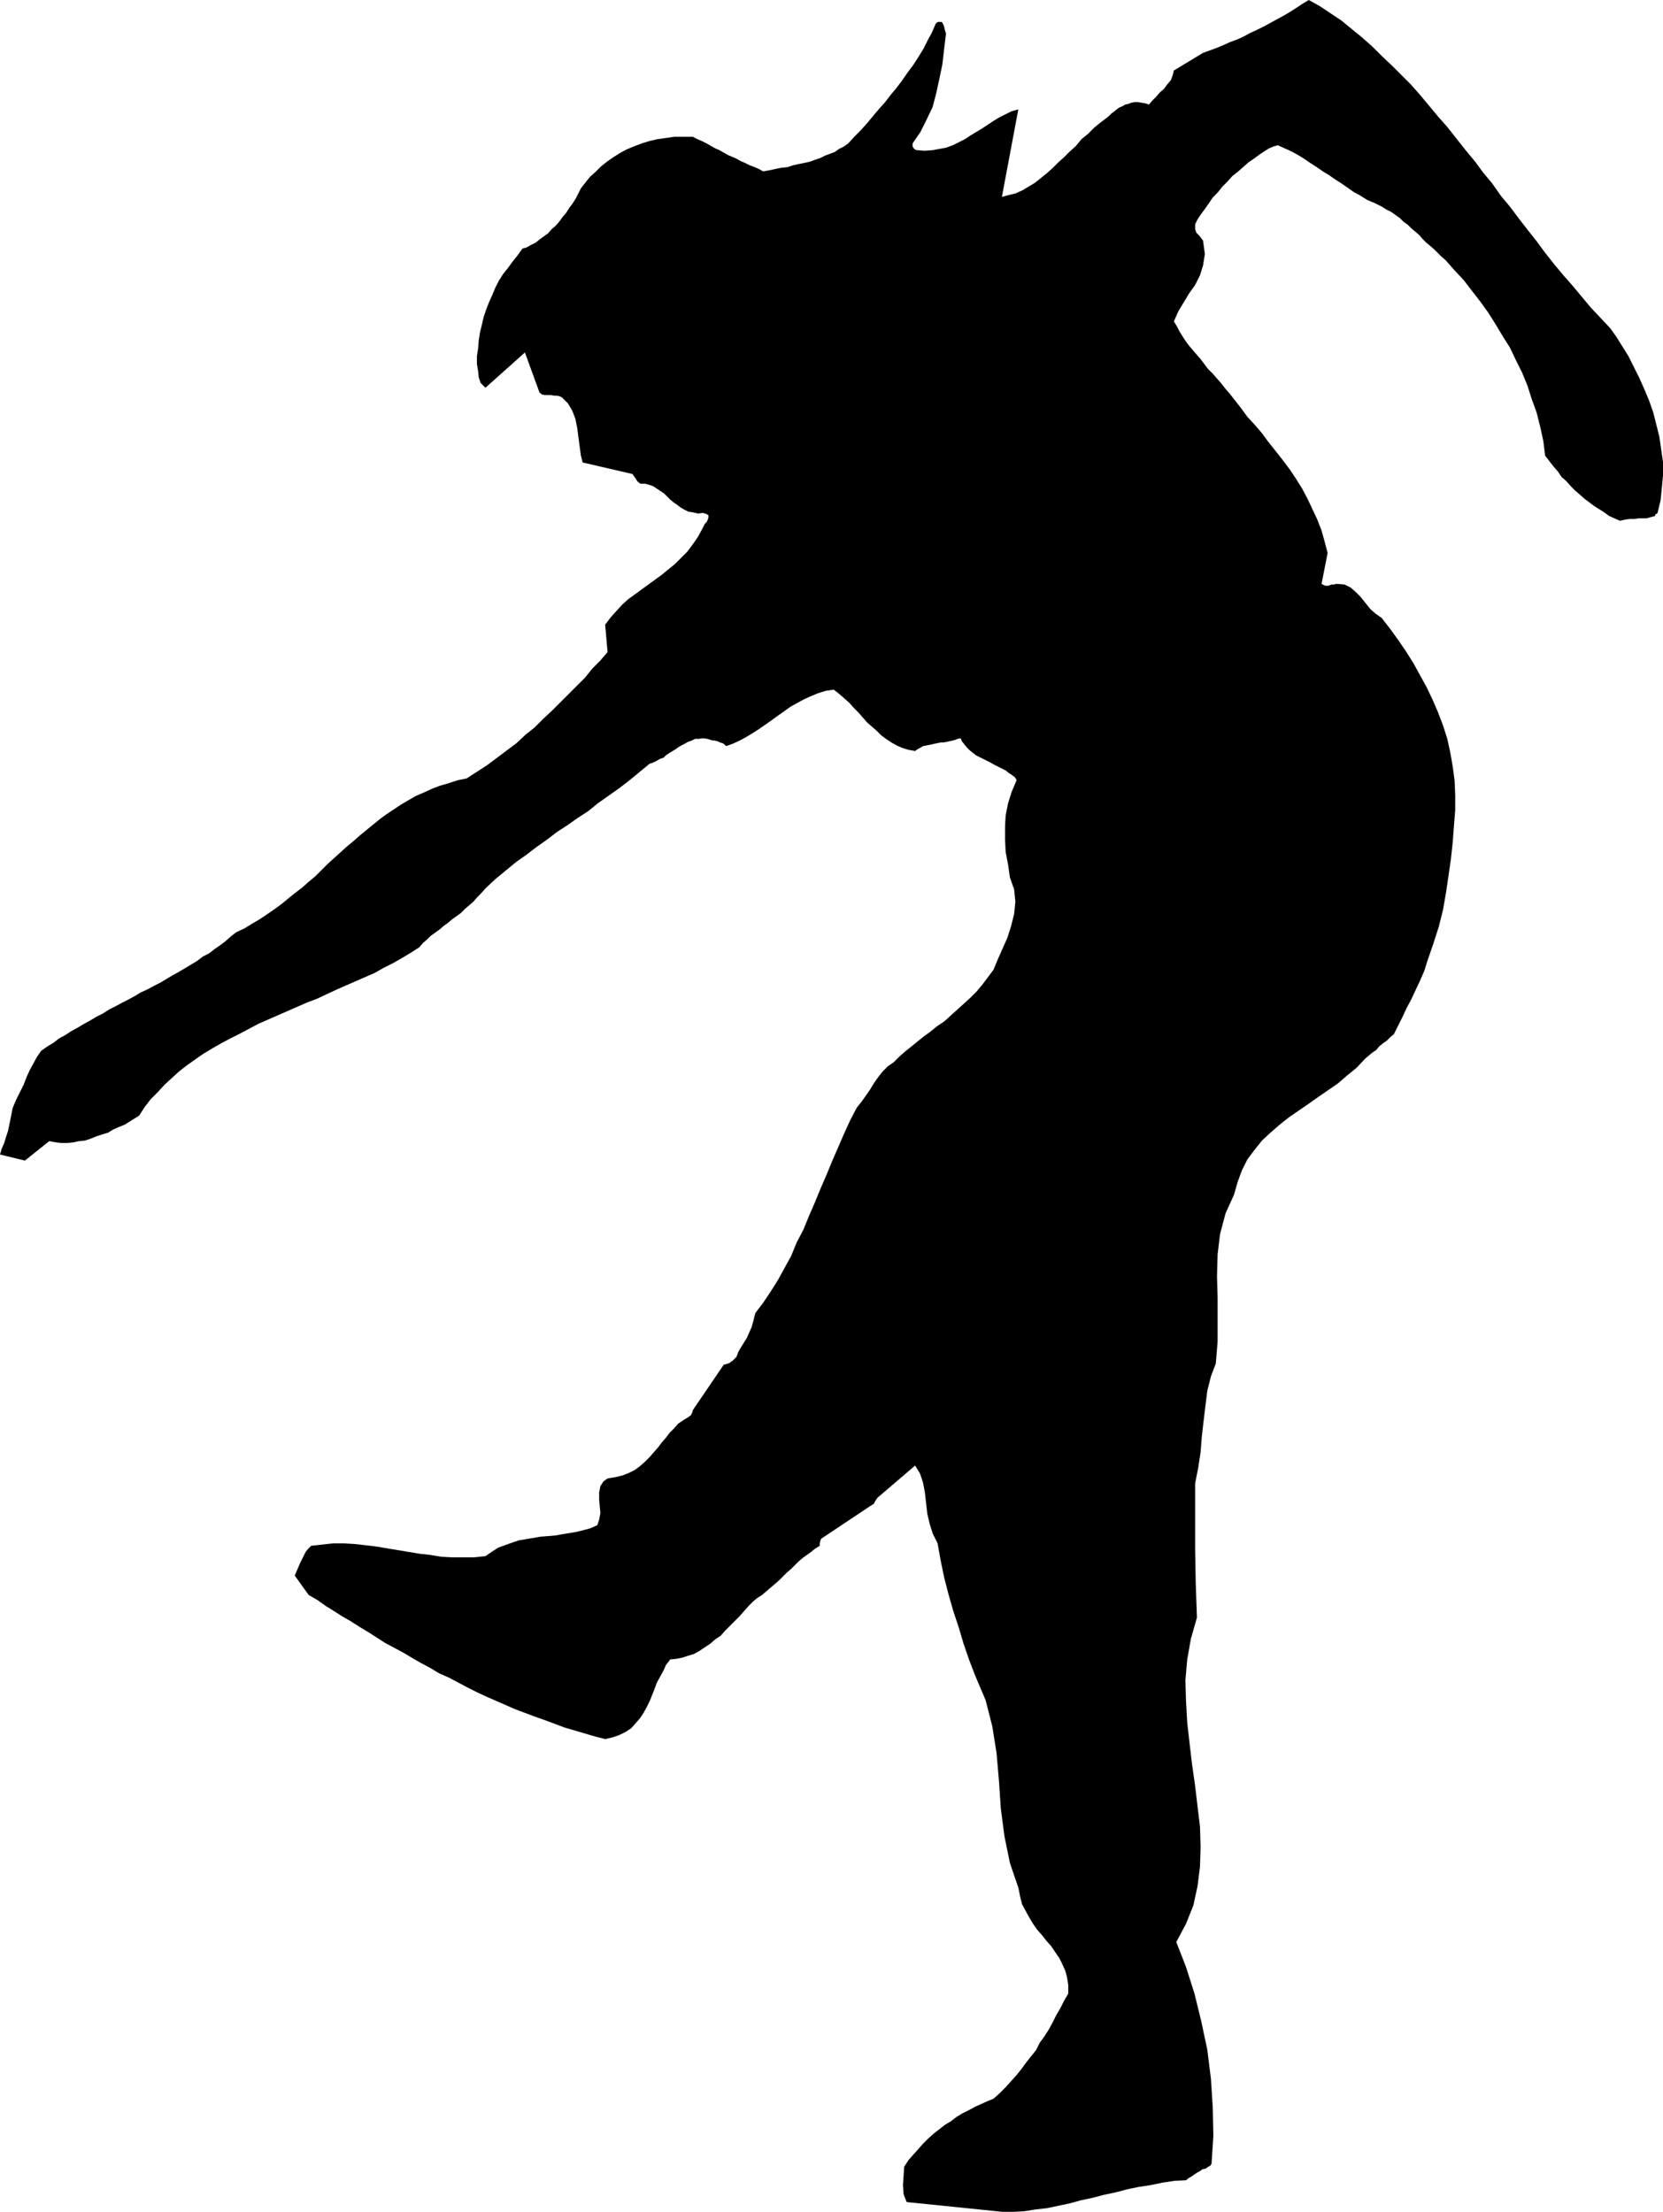 <?xml version="1.0" encoding="UTF-8" standalone="no"?>
<svg
   version="1.0"
   width="117.021mm"
   height="155.626mm"
   id="svg1"
   sodipodi:docname="Stretch 11.wmf"
   xmlns:inkscape="http://www.inkscape.org/namespaces/inkscape"
   xmlns:sodipodi="http://sodipodi.sourceforge.net/DTD/sodipodi-0.dtd"
   xmlns="http://www.w3.org/2000/svg"
   xmlns:svg="http://www.w3.org/2000/svg">
  <sodipodi:namedview
     id="namedview1"
     pagecolor="#ffffff"
     bordercolor="#000000"
     borderopacity="0.25"
     inkscape:showpageshadow="2"
     inkscape:pageopacity="0.0"
     inkscape:pagecheckerboard="0"
     inkscape:deskcolor="#d1d1d1"
     inkscape:document-units="mm" />
  <defs
     id="defs1">
    <pattern
       id="WMFhbasepattern"
       patternUnits="userSpaceOnUse"
       width="6"
       height="6"
       x="0"
       y="0" />
  </defs>
  <path
     style="fill:#000000;fill-opacity:1;fill-rule:evenodd;stroke:none"
     d="m 266.469,588.192 h 3.07 l 2.909,-0.162 3.07,-0.485 2.909,-0.323 3.07,-0.646 3.07,-0.646 2.909,-0.808 3.07,-0.646 3.07,-0.808 3.07,-0.646 3.07,-0.808 3.07,-0.646 3.232,-0.485 3.07,-0.646 3.232,-0.485 3.07,-0.162 0.808,-0.646 0.646,-0.323 0.646,-0.485 0.485,-0.323 0.485,-0.323 0.646,-0.323 0.646,-0.485 0.808,-0.162 0.485,-0.323 0.485,-0.323 0.323,-0.162 0.323,-0.485 0.485,-7.433 -0.162,-7.595 -0.485,-7.595 -0.97,-7.756 -1.616,-7.595 -1.778,-7.272 -2.262,-7.11 -2.586,-6.625 2.586,-4.848 1.939,-4.848 1.131,-5.171 0.646,-5.171 0.162,-5.171 -0.162,-5.494 -0.646,-5.333 -0.646,-5.494 -0.808,-5.656 -0.646,-5.494 -0.646,-5.656 -0.323,-5.656 -0.162,-5.656 0.485,-5.494 0.97,-5.494 1.616,-5.656 -0.323,-9.049 -0.162,-9.211 v -8.888 -8.564 l 0.808,-4.04 0.646,-4.201 0.323,-4.201 0.485,-4.201 0.485,-4.04 0.485,-3.878 0.97,-3.878 1.293,-3.393 0.485,-5.817 v -5.817 -5.817 l -0.162,-5.817 0.162,-5.817 0.646,-5.333 1.454,-5.494 2.262,-5.009 0.97,-3.393 1.131,-3.07 1.454,-2.909 1.939,-2.585 1.939,-2.424 2.262,-2.101 2.424,-2.101 2.424,-1.939 2.586,-1.778 2.586,-1.778 2.747,-1.939 2.586,-1.778 2.586,-1.778 2.424,-2.101 2.586,-2.101 2.262,-2.424 0.97,-0.808 0.97,-0.808 0.97,-0.646 0.808,-0.97 0.97,-0.808 0.97,-0.646 0.97,-0.97 0.97,-0.808 1.131,-2.262 1.131,-2.262 1.131,-2.424 1.293,-2.424 1.131,-2.424 1.131,-2.424 1.131,-2.585 0.808,-2.585 1.616,-4.686 1.454,-4.525 1.131,-4.525 0.808,-4.686 0.646,-4.363 0.646,-4.525 0.485,-4.525 0.323,-4.363 0.323,-4.04 v -3.878 l -0.162,-3.878 -0.485,-3.717 -0.646,-3.717 -0.808,-3.717 -1.131,-3.555 -1.293,-3.393 -1.454,-3.393 -1.616,-3.393 -1.778,-3.232 -1.778,-3.232 -1.939,-3.07 -2.101,-3.07 -2.101,-2.909 -2.262,-2.909 -1.616,-1.131 -1.454,-1.293 -1.293,-1.616 -1.293,-1.616 -1.293,-1.293 -1.293,-1.131 -1.616,-0.808 -1.778,-0.162 h -0.646 l -0.323,0.162 h -0.485 -0.323 l -0.323,0.162 h -0.162 l -0.162,0.162 h -0.323 -0.646 l -0.323,-0.162 -0.323,-0.162 -0.323,-0.162 1.616,-8.241 -0.808,-3.07 -0.808,-2.909 -1.131,-2.909 -1.293,-2.747 -1.293,-2.747 -1.454,-2.747 -1.616,-2.585 -1.616,-2.424 -1.939,-2.585 -1.778,-2.262 -1.939,-2.424 -1.778,-2.424 -1.939,-2.262 -1.939,-2.101 -1.778,-2.424 -1.778,-2.262 -1.131,-1.454 -1.131,-1.293 -1.131,-1.454 -1.131,-1.293 -1.131,-1.293 -1.293,-1.293 -0.97,-1.293 -0.97,-1.293 -1.131,-1.293 -0.97,-1.131 -0.97,-1.131 -0.97,-1.293 -0.808,-1.293 -0.808,-1.293 -0.646,-1.293 -0.808,-1.293 1.131,-2.585 1.454,-2.424 1.454,-2.424 1.616,-2.262 1.293,-2.585 0.808,-2.585 0.485,-3.07 -0.485,-3.555 -0.97,-1.293 -0.808,-0.808 -0.323,-0.97 v -1.293 l 0.646,-1.293 0.97,-1.454 0.97,-1.293 1.131,-1.616 0.97,-1.454 1.293,-1.293 1.293,-1.616 1.293,-1.293 1.293,-1.454 1.454,-1.131 1.454,-1.293 1.454,-1.293 1.454,-0.97 1.293,-0.97 1.454,-0.97 1.293,-0.808 0.485,-0.162 0.646,-0.323 0.646,-0.162 0.485,-0.162 1.778,0.808 1.778,0.808 1.778,0.97 1.616,0.97 1.616,1.131 1.778,1.131 1.616,1.131 1.616,0.97 1.616,1.131 1.778,1.131 1.616,1.131 1.616,1.131 1.778,0.97 1.778,1.131 1.939,0.808 1.939,0.97 1.293,0.808 1.293,0.646 1.131,0.808 1.131,0.808 0.97,0.97 1.131,0.808 0.97,0.97 0.97,0.808 1.131,0.97 0.808,0.97 0.97,0.97 0.97,0.808 1.131,0.97 0.97,0.97 0.97,0.97 1.131,0.97 2.424,2.747 2.424,2.585 2.101,2.747 2.262,2.909 2.101,2.909 1.939,3.07 1.939,3.232 1.939,3.07 1.616,3.393 1.616,3.232 1.454,3.555 1.131,3.555 1.293,3.555 0.97,3.878 0.808,3.717 0.485,3.878 1.131,1.454 1.131,1.454 1.131,1.293 0.97,1.454 1.293,1.131 1.131,1.293 1.131,1.131 1.293,1.131 1.293,1.131 1.293,0.97 1.293,0.97 1.293,0.808 1.293,0.808 1.293,0.97 1.454,0.646 1.454,0.646 1.454,-0.323 1.293,-0.162 h 1.131 l 1.131,-0.162 h 0.97 1.131 l 1.131,-0.323 1.131,-0.323 v -0.323 l 0.162,-0.162 h 0.162 l 0.323,-0.323 0.808,-3.393 0.323,-3.232 0.323,-3.393 v -3.393 l -0.485,-3.393 -0.485,-3.393 -0.808,-3.232 -0.808,-3.232 -1.131,-3.232 -1.293,-3.07 -1.293,-2.909 -1.454,-2.909 -1.454,-2.909 -1.616,-2.585 -1.616,-2.585 -1.616,-2.262 -2.586,-2.747 -2.586,-2.747 -2.424,-2.909 -2.424,-2.909 -2.424,-2.747 -2.424,-2.909 -2.424,-3.07 -2.262,-3.07 -2.424,-3.07 -2.262,-2.909 -2.424,-3.232 -2.424,-2.909 -2.262,-3.232 -2.424,-2.909 -2.262,-3.07 -2.424,-2.909 -2.424,-3.07 -2.424,-3.07 -2.424,-2.747 -2.424,-2.909 -2.424,-2.909 -2.424,-2.747 -2.586,-2.585 -2.586,-2.585 -2.586,-2.424 -2.586,-2.585 -2.747,-2.424 L 359.548,7.756 356.801,5.494 353.892,3.555 350.983,1.616 348.075,0 l -1.616,0.97 -1.454,0.97 -1.778,1.131 -1.616,0.97 -1.778,0.97 -1.778,0.97 -1.778,0.97 -1.939,0.97 -1.778,0.808 -1.778,0.97 -1.778,0.808 -1.778,0.646 -1.778,0.808 -1.939,0.808 -1.778,0.646 -1.778,0.646 -7.757,4.686 -0.323,1.293 -0.485,1.293 -0.97,1.131 -0.808,1.131 -1.131,0.97 -0.97,1.131 -0.97,0.97 -0.97,1.131 -0.97,-0.323 -0.97,-0.162 -0.97,-0.162 h -0.97 l -0.808,0.162 -0.808,0.323 -0.808,0.162 -0.808,0.485 -0.808,0.323 -0.646,0.485 -0.808,0.646 -0.646,0.485 -0.646,0.646 -0.808,0.646 -0.646,0.485 -0.646,0.485 -1.778,1.454 -1.616,1.616 -1.778,1.454 -1.454,1.778 -1.616,1.454 -1.616,1.616 -1.454,1.293 -1.616,1.616 -1.454,1.293 -1.616,1.293 -1.616,1.293 -1.616,0.97 -1.616,0.97 -1.778,0.808 -1.939,0.485 -1.778,0.485 4.363,-23.269 -1.778,0.485 -1.616,0.808 -1.616,0.808 -1.616,0.97 -1.454,0.97 -1.454,0.97 -1.616,0.97 -1.616,0.97 -1.454,0.97 -1.616,0.808 -1.616,0.808 -1.778,0.646 -1.778,0.323 -1.778,0.323 -2.101,0.162 -2.101,-0.162 -0.485,-0.162 -0.323,-0.323 -0.323,-0.485 v -0.808 l 2.101,-3.07 1.616,-3.232 1.616,-3.393 0.97,-3.717 0.808,-3.717 0.808,-3.878 0.485,-4.201 0.485,-4.04 -0.323,-0.97 -0.162,-0.808 -0.323,-0.808 -0.323,-0.485 h -0.646 -0.323 l -0.323,0.162 -0.323,0.323 -0.97,2.262 -1.131,2.101 -1.131,2.262 -1.293,2.101 -1.454,2.262 -1.454,1.939 -1.454,2.101 -1.454,1.939 -1.616,1.939 -1.616,2.101 -1.616,1.778 -1.616,1.939 -1.616,1.939 -1.616,1.778 -1.616,1.616 -1.616,1.778 -1.131,0.808 -1.293,0.646 -1.131,0.808 -1.293,0.485 -1.293,0.485 -1.293,0.646 -1.454,0.485 -1.293,0.485 -1.454,0.323 -1.616,0.323 -1.454,0.323 -1.454,0.485 -1.616,0.162 -1.616,0.323 -1.454,0.323 -1.778,0.323 -1.131,-0.646 -1.131,-0.485 -1.293,-0.485 -1.293,-0.646 -1.131,-0.485 -1.131,-0.646 -1.131,-0.485 -1.131,-0.485 -1.131,-0.646 -1.131,-0.646 -1.131,-0.485 -1.131,-0.646 -1.131,-0.646 -1.293,-0.646 -1.131,-0.485 -1.293,-0.646 h -2.424 -2.424 l -2.262,0.323 -2.262,0.323 -2.101,0.485 -2.101,0.646 -2.101,0.808 -1.939,0.808 -1.778,0.97 -1.778,1.131 -1.616,1.131 -1.616,1.293 -1.454,1.454 -1.454,1.293 -1.293,1.616 -1.131,1.454 -0.646,1.293 -0.646,1.293 -0.808,1.293 -0.97,1.293 -0.808,1.293 -0.97,1.131 -0.808,1.131 -0.97,1.131 -1.131,0.97 -0.97,1.131 -1.131,0.808 -1.131,0.808 -0.97,0.808 -1.293,0.646 -1.131,0.646 -1.131,0.323 -1.293,1.778 -1.293,1.616 -1.293,1.778 -1.293,1.616 -1.131,1.778 -0.97,1.939 -0.808,1.939 -0.808,1.778 -0.808,2.101 -0.646,1.939 -0.485,2.101 -0.485,1.939 -0.323,2.101 -0.162,2.101 -0.323,2.101 v 2.101 l 0.323,1.939 0.162,1.616 0.485,1.454 1.293,1.293 10.504,-9.372 3.878,10.665 0.646,0.485 0.646,0.162 h 0.808 0.808 l 0.97,0.162 h 0.646 l 0.808,0.162 0.646,0.323 1.616,1.616 1.131,1.939 0.808,2.101 0.485,2.424 0.323,2.424 0.323,2.424 0.323,2.424 0.485,1.939 13.251,3.07 0.323,0.485 0.485,0.646 0.485,0.808 0.808,0.646 h 1.293 l 1.131,0.323 0.97,0.323 0.97,0.646 0.97,0.646 0.97,0.646 0.808,0.808 0.808,0.808 0.97,0.808 0.97,0.646 0.808,0.646 1.131,0.646 0.97,0.485 1.131,0.162 1.454,0.323 1.293,-0.162 0.97,0.323 0.485,0.323 v 0.485 l -0.162,0.646 -0.323,0.646 -0.485,0.485 -0.323,0.646 -0.162,0.323 -1.293,2.424 -1.454,2.101 -1.454,1.939 -1.616,1.616 -1.616,1.616 -1.778,1.454 -1.778,1.454 -1.778,1.293 -1.778,1.293 -1.778,1.293 -1.778,1.293 -1.778,1.293 -1.616,1.454 -1.616,1.778 -1.454,1.616 -1.454,1.939 0.646,7.272 -1.939,2.262 -2.101,2.101 -1.939,2.424 -2.101,2.101 -2.262,2.262 -2.101,2.101 -2.262,2.262 -2.424,2.262 -2.262,2.262 -2.424,1.939 -2.424,2.262 -2.586,1.939 -2.586,1.939 -2.586,1.939 -2.747,1.778 -2.747,1.778 -2.424,0.485 -2.424,0.808 -2.262,0.646 -2.101,0.808 -2.101,0.97 -2.262,0.97 -1.939,1.131 -1.939,1.131 -1.939,1.293 -1.939,1.293 -1.778,1.293 -1.778,1.454 -1.778,1.454 -1.778,1.454 -1.616,1.454 -1.778,1.454 -1.778,1.616 -1.616,1.454 -1.778,1.616 -1.778,1.778 -1.454,1.454 -1.939,1.616 -1.616,1.454 -1.939,1.454 -1.778,1.454 -1.778,1.454 -1.778,1.293 -2.101,1.454 -1.939,1.293 -1.939,1.131 -2.101,1.293 -2.101,0.97 -1.454,1.131 -1.454,1.293 -1.293,0.97 -1.616,1.131 -1.454,1.131 -1.616,0.808 -1.454,1.131 -1.616,0.97 -1.616,0.97 -1.616,0.97 -1.778,0.97 -1.616,0.97 -1.616,0.97 -1.616,0.808 -1.778,0.97 -1.778,0.808 -1.616,0.97 -1.778,0.97 -1.616,0.808 -1.778,0.97 -1.616,0.808 -1.778,1.131 -1.616,0.808 -1.616,0.97 -1.778,0.97 -1.616,0.97 -1.778,0.97 -1.454,0.97 -1.778,0.97 -1.454,1.131 -1.616,0.97 -1.616,1.131 -1.131,1.616 -0.97,1.778 -0.97,1.778 -0.808,1.778 -0.808,2.101 -0.97,1.939 -0.97,1.939 -0.97,2.262 -0.323,1.616 -0.323,1.616 -0.323,1.616 -0.323,1.454 -0.485,1.454 -0.485,1.616 -0.646,1.454 L 0,307.023 l 6.625,1.616 6.464,-5.171 1.778,0.323 1.454,0.162 h 1.616 l 1.616,-0.162 1.454,-0.323 1.616,-0.162 1.454,-0.485 1.616,-0.646 1.454,-0.485 1.616,-0.485 1.293,-0.808 1.454,-0.646 1.616,-0.646 1.293,-0.808 1.293,-0.808 1.293,-0.808 1.454,-2.262 1.616,-2.101 1.939,-1.939 1.778,-1.939 1.939,-1.778 1.939,-1.778 2.101,-1.616 2.262,-1.616 2.101,-1.454 2.424,-1.454 2.262,-1.293 2.424,-1.293 2.586,-1.293 2.424,-1.293 2.424,-1.293 2.586,-1.131 2.586,-1.131 2.586,-1.131 2.586,-1.131 2.586,-1.131 2.586,-0.97 2.747,-1.293 2.424,-1.131 2.586,-1.131 2.586,-1.131 2.586,-1.131 2.586,-1.131 2.262,-1.293 2.586,-1.293 2.262,-1.293 2.424,-1.454 2.262,-1.454 0.97,-1.131 1.131,-0.97 0.97,-0.97 1.131,-0.808 1.131,-0.808 1.131,-0.97 1.131,-0.808 1.131,-0.97 1.131,-0.808 1.131,-0.808 1.131,-1.131 1.131,-0.97 1.131,-0.97 0.97,-1.131 1.131,-1.131 1.131,-1.293 2.586,-2.424 2.747,-2.262 2.747,-2.262 2.747,-1.939 2.747,-2.101 2.747,-1.939 2.747,-2.101 2.747,-1.778 2.747,-1.939 2.747,-1.778 2.586,-2.101 2.747,-1.939 2.747,-1.939 2.747,-2.101 2.747,-2.262 2.747,-2.262 0.97,-0.323 0.97,-0.485 0.808,-0.485 0.97,-0.323 0.646,-0.646 0.97,-0.646 0.808,-0.485 0.808,-0.485 0.646,-0.485 0.808,-0.485 0.97,-0.485 0.808,-0.485 0.97,-0.323 0.97,-0.485 h 0.97 l 1.131,-0.162 1.131,0.162 0.97,0.323 1.131,0.162 0.646,0.162 0.646,0.323 0.646,0.162 0.485,0.323 0.485,0.485 1.778,-0.646 1.778,-0.808 1.778,-0.97 1.616,-0.97 1.778,-1.131 1.616,-1.131 1.616,-1.131 1.778,-1.293 1.616,-1.131 1.778,-1.293 1.778,-0.97 1.778,-0.97 1.778,-0.808 1.939,-0.808 2.101,-0.646 2.101,-0.323 1.454,1.131 1.293,1.131 1.454,1.293 1.131,1.293 1.293,1.293 1.131,1.293 1.131,1.293 1.293,1.131 1.293,1.131 1.131,1.131 1.293,0.97 1.454,0.97 1.454,0.808 1.454,0.646 1.616,0.485 1.778,0.323 0.646,-0.485 0.646,-0.323 0.808,-0.485 0.808,-0.162 0.808,-0.162 0.808,-0.162 0.646,-0.162 0.808,-0.162 0.808,-0.162 h 0.646 l 0.97,-0.162 0.646,-0.162 0.808,-0.162 0.646,-0.162 0.808,-0.323 0.808,-0.162 0.323,0.808 0.646,0.808 0.646,0.808 0.808,0.808 0.808,0.646 0.808,0.646 0.97,0.485 0.97,0.485 0.97,0.485 0.97,0.485 1.131,0.646 0.97,0.485 0.97,0.485 0.97,0.485 0.808,0.646 0.97,0.646 0.646,0.485 0.323,0.485 0.162,0.323 v 0 l -1.293,3.07 -0.97,3.07 -0.646,3.232 -0.162,3.07 v 3.393 l 0.162,3.232 0.646,3.393 0.485,3.393 1.131,3.232 0.323,3.232 -0.323,3.232 -0.808,3.232 -0.97,3.07 -1.293,2.909 -1.293,2.909 -1.131,2.747 -1.454,1.939 -1.454,1.939 -1.616,1.939 -1.616,1.616 -1.778,1.616 -1.778,1.616 -1.616,1.454 -1.778,1.616 -1.939,1.293 -1.778,1.454 -1.778,1.293 -1.616,1.293 -1.778,1.454 -1.616,1.293 -1.454,1.293 -1.454,1.454 -1.616,1.131 -1.454,1.454 -1.131,1.454 -1.131,1.616 -0.97,1.616 -1.131,1.616 -1.131,1.616 -1.293,1.616 -1.778,3.393 -1.616,3.555 -1.616,3.717 -1.616,3.717 -1.454,3.555 -1.616,3.717 -1.454,3.555 -1.616,3.717 -1.454,3.555 -1.778,3.393 -1.454,3.555 -1.778,3.232 -1.778,3.232 -1.939,3.07 -1.939,2.909 -2.101,2.747 -0.485,1.939 -0.485,1.778 -0.646,1.454 -0.646,1.454 -0.808,1.293 -0.808,1.293 -0.646,1.131 -0.485,1.293 -0.485,0.485 -0.323,0.323 -0.323,0.323 -0.323,0.162 -0.323,0.323 -0.485,0.162 -0.485,0.162 -0.646,0.162 -8.241,12.119 v 0.162 l -0.162,0.485 -0.323,0.646 -0.646,0.485 -1.293,0.808 -1.454,0.97 -1.131,1.293 -1.131,1.131 -0.97,1.293 -1.131,1.293 -0.97,1.293 -1.131,1.293 -1.131,1.293 -1.293,1.293 -1.293,1.131 -1.293,0.97 -1.616,0.808 -1.616,0.646 -1.939,0.485 -2.101,0.323 -1.131,0.808 -0.808,1.293 -0.323,1.616 v 1.939 l 0.162,1.778 0.162,1.778 -0.323,1.778 -0.485,1.454 -1.778,0.808 -1.778,0.485 -1.939,0.485 -1.939,0.323 -1.939,0.323 -1.778,0.323 -1.939,0.162 -2.101,0.162 -1.778,0.323 -1.939,0.323 -1.939,0.323 -1.939,0.646 -1.778,0.646 -1.778,0.646 -1.778,1.131 -1.616,1.131 -3.07,0.323 h -2.909 -2.909 l -2.909,-0.162 -2.909,-0.485 -2.909,-0.323 -2.909,-0.485 -2.909,-0.485 -2.909,-0.485 -2.909,-0.485 -2.747,-0.323 -2.909,-0.323 -2.747,-0.162 h -2.909 l -2.909,0.323 -2.909,0.323 -0.808,0.808 -0.646,0.808 -0.485,0.97 -0.485,0.97 -0.485,0.97 -0.485,1.131 -0.485,1.131 -0.485,1.131 3.717,5.171 2.262,1.293 2.262,1.616 2.101,1.293 2.262,1.454 2.262,1.293 2.262,1.454 2.424,1.454 2.262,1.454 2.262,1.454 2.424,1.293 2.424,1.293 2.424,1.454 2.262,1.293 2.424,1.293 2.424,1.454 2.586,1.131 2.424,1.293 2.424,1.293 2.586,1.293 2.424,1.131 2.586,1.131 2.586,1.131 2.586,1.131 2.586,0.97 2.586,0.97 2.747,0.97 2.586,0.97 2.586,0.97 2.747,0.808 2.747,0.808 2.747,0.808 2.586,0.646 2.101,-0.485 1.778,-0.646 1.616,-0.808 1.454,-0.97 1.131,-1.293 1.131,-1.293 0.97,-1.454 0.808,-1.454 0.808,-1.616 0.646,-1.616 0.646,-1.616 0.646,-1.778 0.808,-1.454 0.97,-1.778 0.646,-1.454 1.131,-1.454 1.616,-0.162 1.616,-0.323 1.454,-0.485 1.616,-0.485 1.454,-0.808 1.454,-0.97 1.454,-0.97 1.293,-1.131 1.454,-0.97 1.131,-1.293 1.293,-1.293 1.293,-1.293 1.293,-1.293 1.131,-1.293 1.293,-1.454 1.131,-1.131 1.131,-0.97 1.293,-0.808 1.131,-0.97 1.131,-0.97 1.131,-0.97 1.131,-0.97 1.131,-1.131 0.97,-0.97 1.131,-0.97 0.97,-0.97 0.97,-0.97 1.131,-0.97 1.131,-0.808 1.131,-0.808 0.97,-0.808 1.293,-0.808 v -0.646 l 0.162,-0.646 0.162,-0.485 0.162,-0.162 13.089,-8.726 0.808,-0.485 0.323,-0.646 0.323,-0.485 0.323,-0.485 10.019,-8.564 1.293,2.101 0.808,2.424 0.485,2.585 0.323,2.747 0.323,2.909 0.646,2.747 0.808,2.585 1.293,2.585 0.808,4.525 0.97,4.686 1.131,4.363 1.293,4.525 1.454,4.363 1.293,4.363 1.454,4.201 1.616,4.201 2.747,6.464 1.778,6.948 1.131,7.11 0.646,7.433 0.485,7.272 0.97,7.433 1.454,7.11 2.262,6.625 0.485,2.424 0.485,1.939 0.97,1.778 0.97,1.778 0.97,1.616 1.131,1.616 1.293,1.454 1.131,1.454 1.293,1.454 0.97,1.454 1.131,1.616 0.808,1.616 0.808,1.778 0.485,1.778 0.323,2.101 v 2.262 l -1.131,1.939 -0.97,1.939 -1.131,1.939 -0.97,1.939 -0.97,1.778 -1.131,1.778 -1.293,1.778 -0.97,1.939 -1.293,1.616 -1.293,1.616 -1.293,1.778 -1.293,1.616 -1.454,1.616 -1.454,1.616 -1.616,1.616 -1.616,1.454 -1.616,0.646 -1.778,0.808 -1.454,0.646 -1.778,0.97 -1.616,0.808 -1.616,0.97 -1.454,1.131 -1.616,0.97 -1.454,1.131 -1.454,1.131 -1.454,1.293 -1.454,1.454 -1.293,1.454 -1.293,1.454 -1.293,1.454 -1.131,1.778 -0.162,2.424 -0.162,2.424 0.162,2.424 0.808,2.101 25.37,2.585 z"
     id="path1" />
</svg>
